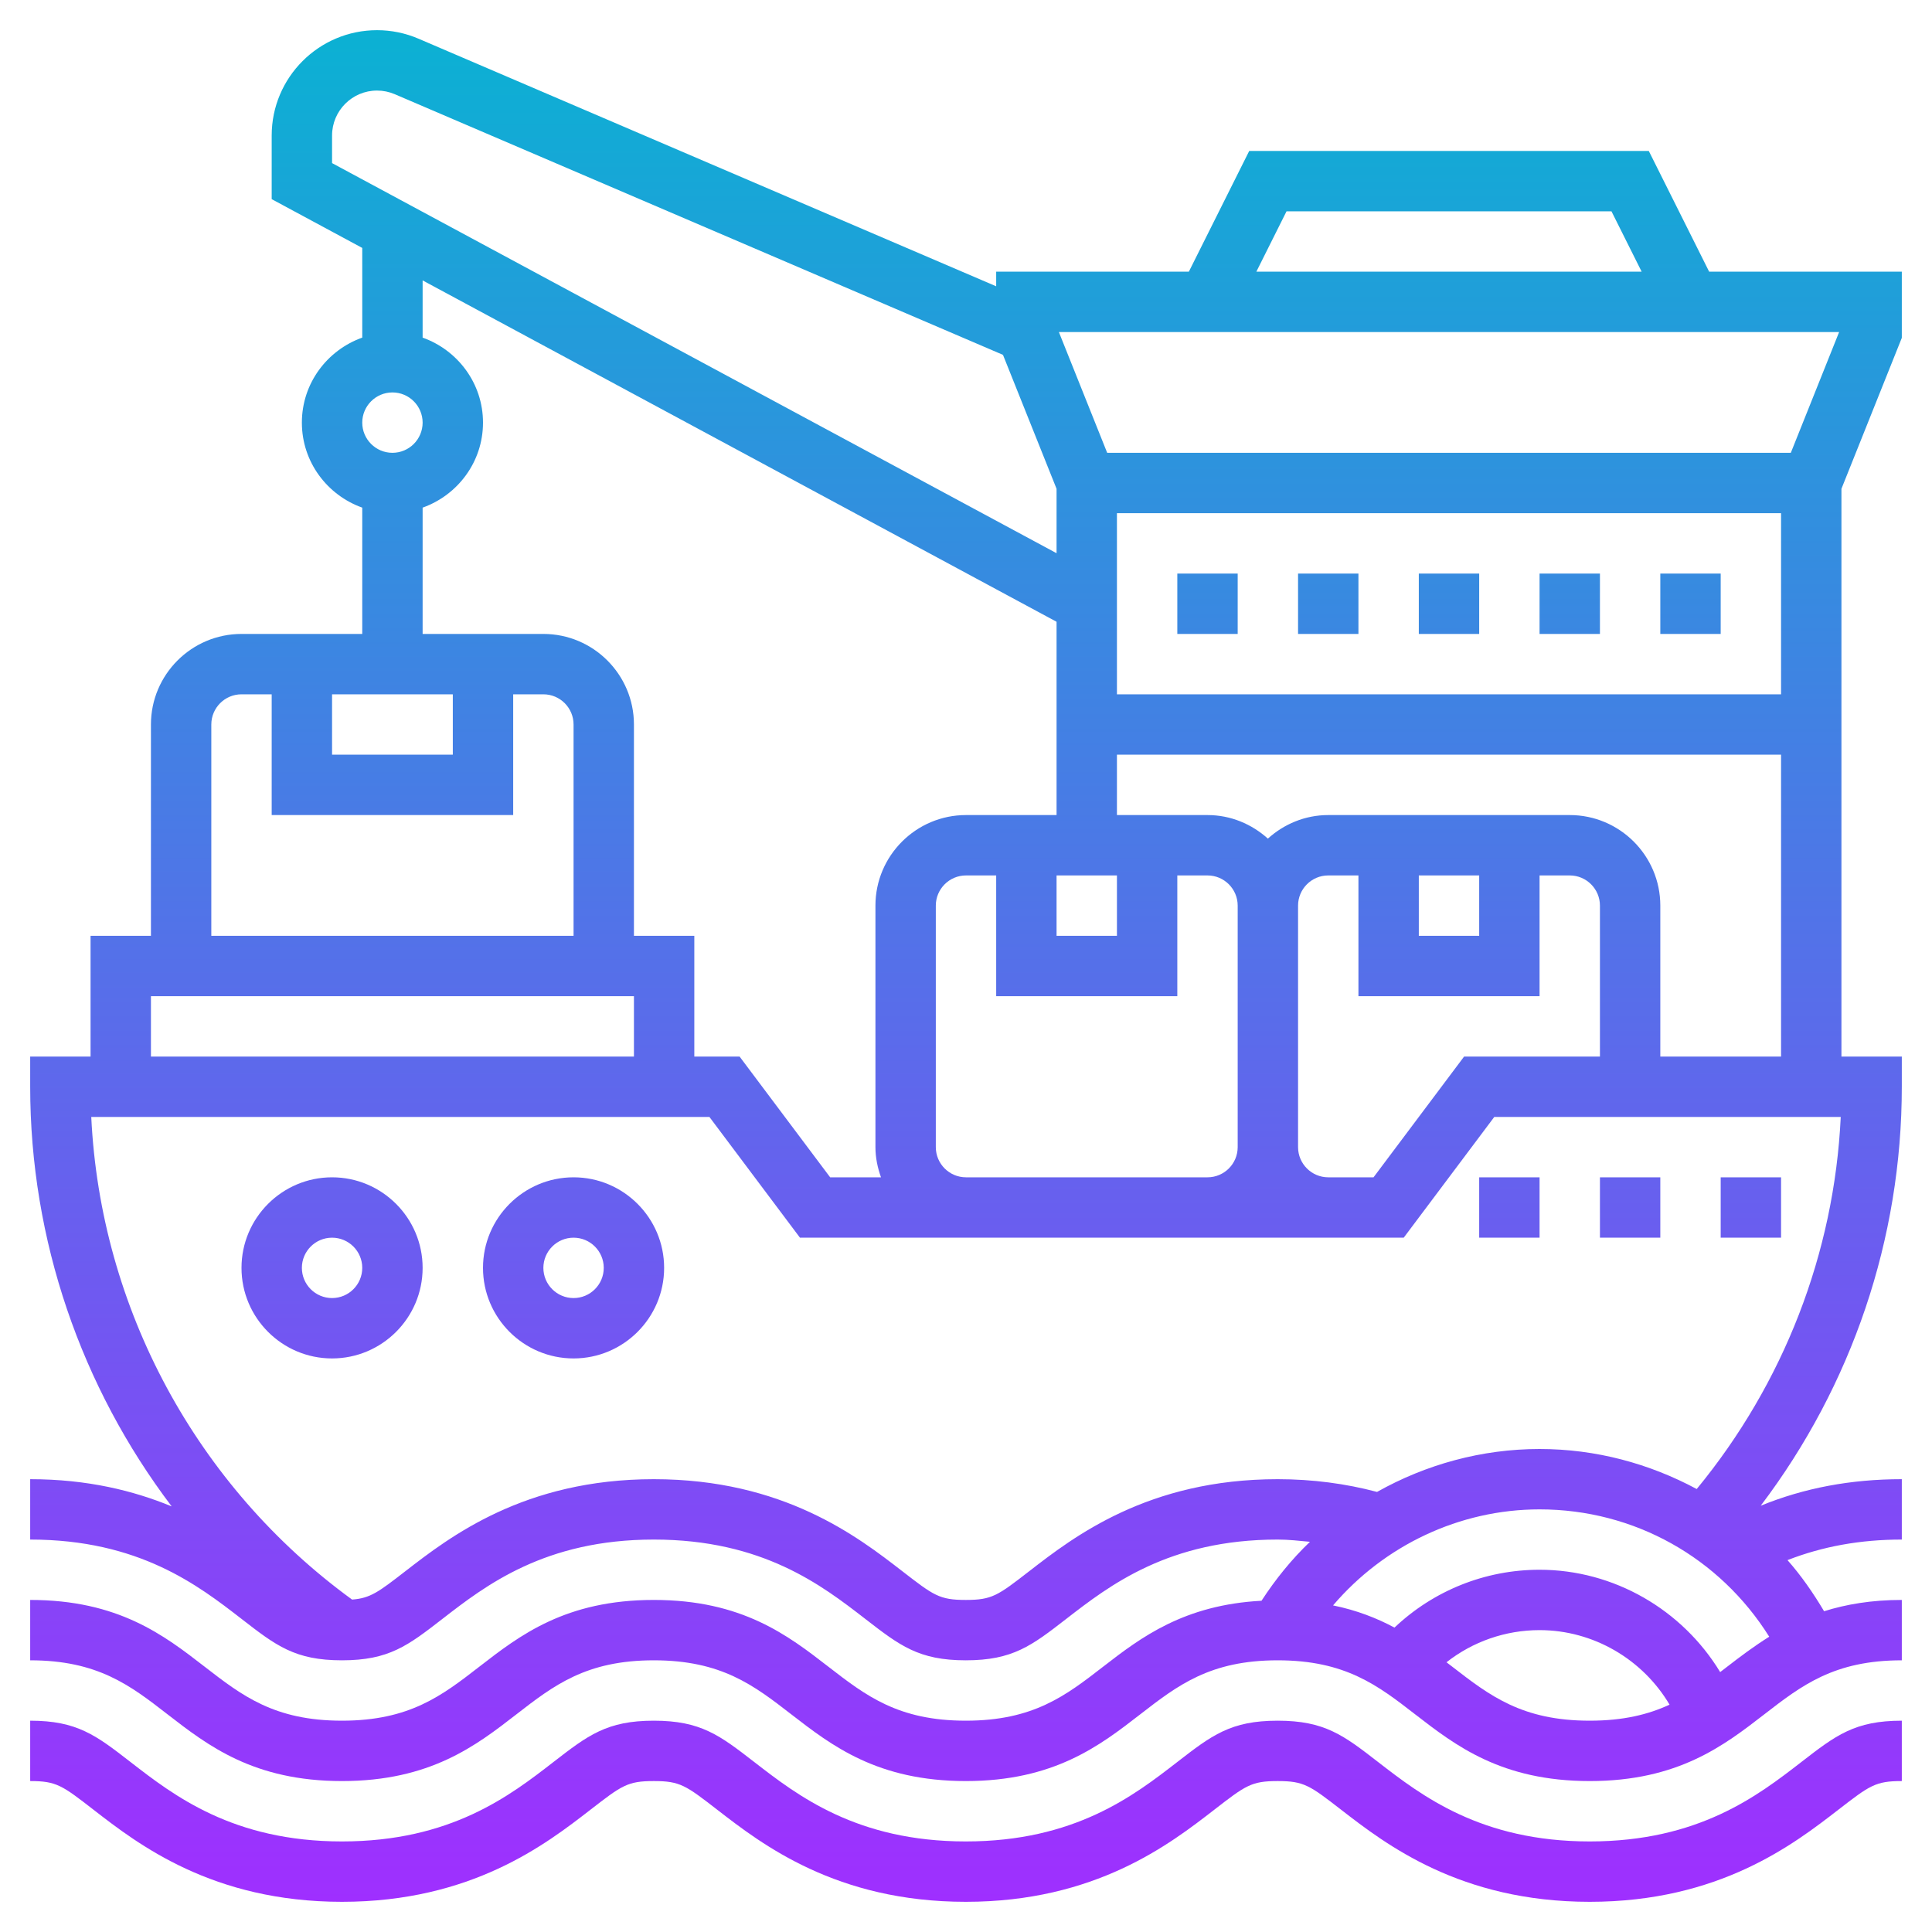 <svg id="Layer_5" enable-background="new 0 0 64 64" height="512" viewBox="0 0 64 64" width="512" xmlns="http://www.w3.org/2000/svg" xmlns:xlink="http://www.w3.org/1999/xlink"><linearGradient id="SVGID_1_" gradientUnits="userSpaceOnUse" x1="32" x2="32" y1="63" y2="1"><stop offset="0" stop-color="#9f2fff"/><stop offset="1" stop-color="#0bb1d3"/></linearGradient><path d="m59.667 58.373c1.144-.886 1.773-1.373 3.333-1.373v2c-.876 0-1.063.146-2.108.954-1.474 1.14-3.938 3.046-8.23 3.046s-6.756-1.906-8.229-3.045c-1.045-.809-1.233-.955-2.109-.955-.873 0-1.062.146-2.104.953-1.472 1.14-3.935 3.047-8.227 3.047-4.294 0-6.756-1.907-8.228-3.046-1.044-.808-1.232-.954-2.107-.954-.872 0-1.061.146-2.103.953-1.472 1.14-3.935 3.047-8.227 3.047s-6.755-1.908-8.226-3.047c-1.041-.807-1.229-.953-2.102-.953v-2c1.557 0 2.186.487 3.327 1.372 1.432 1.109 3.393 2.628 7.001 2.628s5.57-1.519 7.002-2.628c1.143-.885 1.772-1.372 3.328-1.372 1.558 0 2.188.487 3.33 1.371 1.434 1.11 3.395 2.629 7.005 2.629 3.608 0 5.57-1.519 7.002-2.628 1.143-.885 1.772-1.372 3.329-1.372 1.56 0 2.189.487 3.332 1.373 1.435 1.109 3.397 2.627 7.006 2.627s5.571-1.518 7.005-2.627zm-45.667-16.373c0 1.654-1.346 3-3 3s-3-1.346-3-3 1.346-3 3-3 3 1.346 3 3zm-2 0c0-.551-.448-1-1-1s-1 .449-1 1 .448 1 1 1 1-.449 1-1zm10 0c0 1.654-1.346 3-3 3s-3-1.346-3-3 1.346-3 3-3 3 1.346 3 3zm-2 0c0-.551-.448-1-1-1s-1 .449-1 1 .448 1 1 1 1-.449 1-1zm29-23h-2v2h2zm4 0h-2v2h2zm-12 2v-2h-2v2zm4-2h-2v2h2zm12 0h-2v2h2zm-.382-10h6.382v2.192l-2 5v18.808h2v1c0 5.036-1.655 9.896-4.674 13.879 1.44-.587 2.981-.879 4.674-.879v2c-1.374 0-2.623.227-3.787.681.456.515.852 1.089 1.212 1.693.726-.227 1.562-.374 2.575-.374v2c-2.243 0-3.315.83-4.557 1.791-1.339 1.035-2.855 2.209-5.781 2.209s-4.442-1.174-5.781-2.209c-1.241-.961-2.314-1.791-4.557-1.791-2.241 0-3.313.83-4.554 1.791-1.336 1.035-2.853 2.209-5.777 2.209-2.925 0-4.441-1.174-5.779-2.209-1.241-.961-2.314-1.791-4.556-1.791-2.24 0-3.313.83-4.553 1.791-1.336 1.035-2.852 2.209-5.777 2.209-2.924 0-4.439-1.174-5.776-2.209-1.24-.961-2.312-1.791-4.552-1.791v-2c2.924 0 4.439 1.174 5.776 2.209 1.241.961 2.312 1.791 4.552 1.791s3.313-.83 4.553-1.791c1.337-1.035 2.852-2.209 5.777-2.209 2.926 0 4.442 1.174 5.78 2.209 1.242.961 2.314 1.791 4.555 1.791 2.24 0 3.312-.83 4.553-1.791 1.251-.969 2.673-2.045 5.243-2.182.466-.716.999-1.374 1.605-1.953-.354-.033-.703-.074-1.07-.074-3.609 0-5.571 1.519-7.003 2.628-1.142.885-1.771 1.372-3.328 1.372s-2.187-.487-3.329-1.371c-1.435-1.11-3.396-2.629-7.006-2.629-3.608 0-5.57 1.519-7.002 2.628-1.142.885-1.771 1.372-3.328 1.372s-2.186-.487-3.327-1.372c-1.432-1.109-3.393-2.628-7.001-2.628v-2c1.903 0 3.43.384 4.687.901-2.998-3.955-4.687-8.826-4.687-13.901v-1h2v-4h2v-7c0-1.654 1.346-3 3-3h4v-4.184c-1.161-.414-2-1.514-2-2.816s.839-2.402 2-2.816v-2.971l-3-1.616v-2.108c0-1.924 1.565-3.489 3.489-3.489.476 0 .938.095 1.375.282l19.136 8.202v-.484h6.382l2-4h13.236zm-15 0h12.764l-1-2h-10.764zm-30.618-3.597 24 12.923v-2.134l-1.775-4.437-20.149-8.635c-.186-.079-.384-.12-.587-.12-.821 0-1.489.668-1.489 1.489zm26 11.597v6h22v-6zm10 14h2v-2h-2zm-2 2v-4h-1c-.552 0-1 .449-1 1v8c0 .551.448 1 1 1h1.5l3-4h4.5v-5c0-.551-.448-1-1-1h-1v4zm-4-3c0-.551-.448-1-1-1h-1v4h-6v-4h-1c-.552 0-1 .449-1 1v8c0 .551.448 1 1 1h8c.552 0 1-.449 1-1zm-6 1h2v-2h-2zm-23-17c0 .551.448 1 1 1s1-.449 1-1-.448-1-1-1-1 .449-1 1zm2 7h4c1.654 0 3 1.346 3 3v7h2v4h1.5l3 4h1.684c-.112-.314-.184-.648-.184-1v-8c0-1.654 1.346-3 3-3h3v-6.403l-21-11.308v1.895c1.161.414 2 1.514 2 2.816s-.839 2.402-2 2.816zm-3 4h4v-2h-4zm-4 6h12v-7c0-.551-.448-1-1-1h-1v4h-8v-4h-1c-.552 0-1 .449-1 1zm-2 4h16v-2h-16zm47.662 22c1.117 0 1.942-.206 2.644-.531-.888-1.502-2.524-2.469-4.306-2.469-1.132 0-2.211.38-3.083 1.065.062.048.127.097.188.144 1.242.961 2.314 1.791 4.557 1.791zm5.946-2.782c-1.641-2.617-4.469-4.218-7.608-4.218-2.654 0-5.147 1.196-6.841 3.181.792.162 1.453.424 2.035.735 1.293-1.224 3.001-1.916 4.806-1.916 2.466 0 4.73 1.326 5.983 3.39.079-.06.156-.119.236-.181.429-.332.883-.674 1.389-.991zm2.369-17.218h-11.477l-3 4h-6.5-8-5.5l-3-4h-20.477c.304 6.339 3.483 12.235 8.64 15.988.606-.045.875-.25 1.767-.941 1.473-1.14 3.936-3.047 8.228-3.047 4.293 0 6.757 1.907 8.229 3.046 1.045.808 1.232.954 2.106.954.872 0 1.061-.146 2.103-.953 1.472-1.14 3.935-3.047 8.228-3.047 1.155 0 2.257.147 3.292.422 1.622-.912 3.47-1.422 5.384-1.422 1.869 0 3.638.484 5.206 1.326 2.876-3.495 4.556-7.806 4.771-12.326zm-1.977-2v-10h-22v2h3c.771 0 1.468.301 2 .78.532-.48 1.229-.78 2-.78h8c1.654 0 3 1.346 3 3v5zm1.923-24h-25.846l1.6 4h22.646zm-1.923 28h-2v2h2zm-10 2h2v-2h-2zm6-2h-2v2h2z" fill="url(#SVGID_1_)"/></svg>